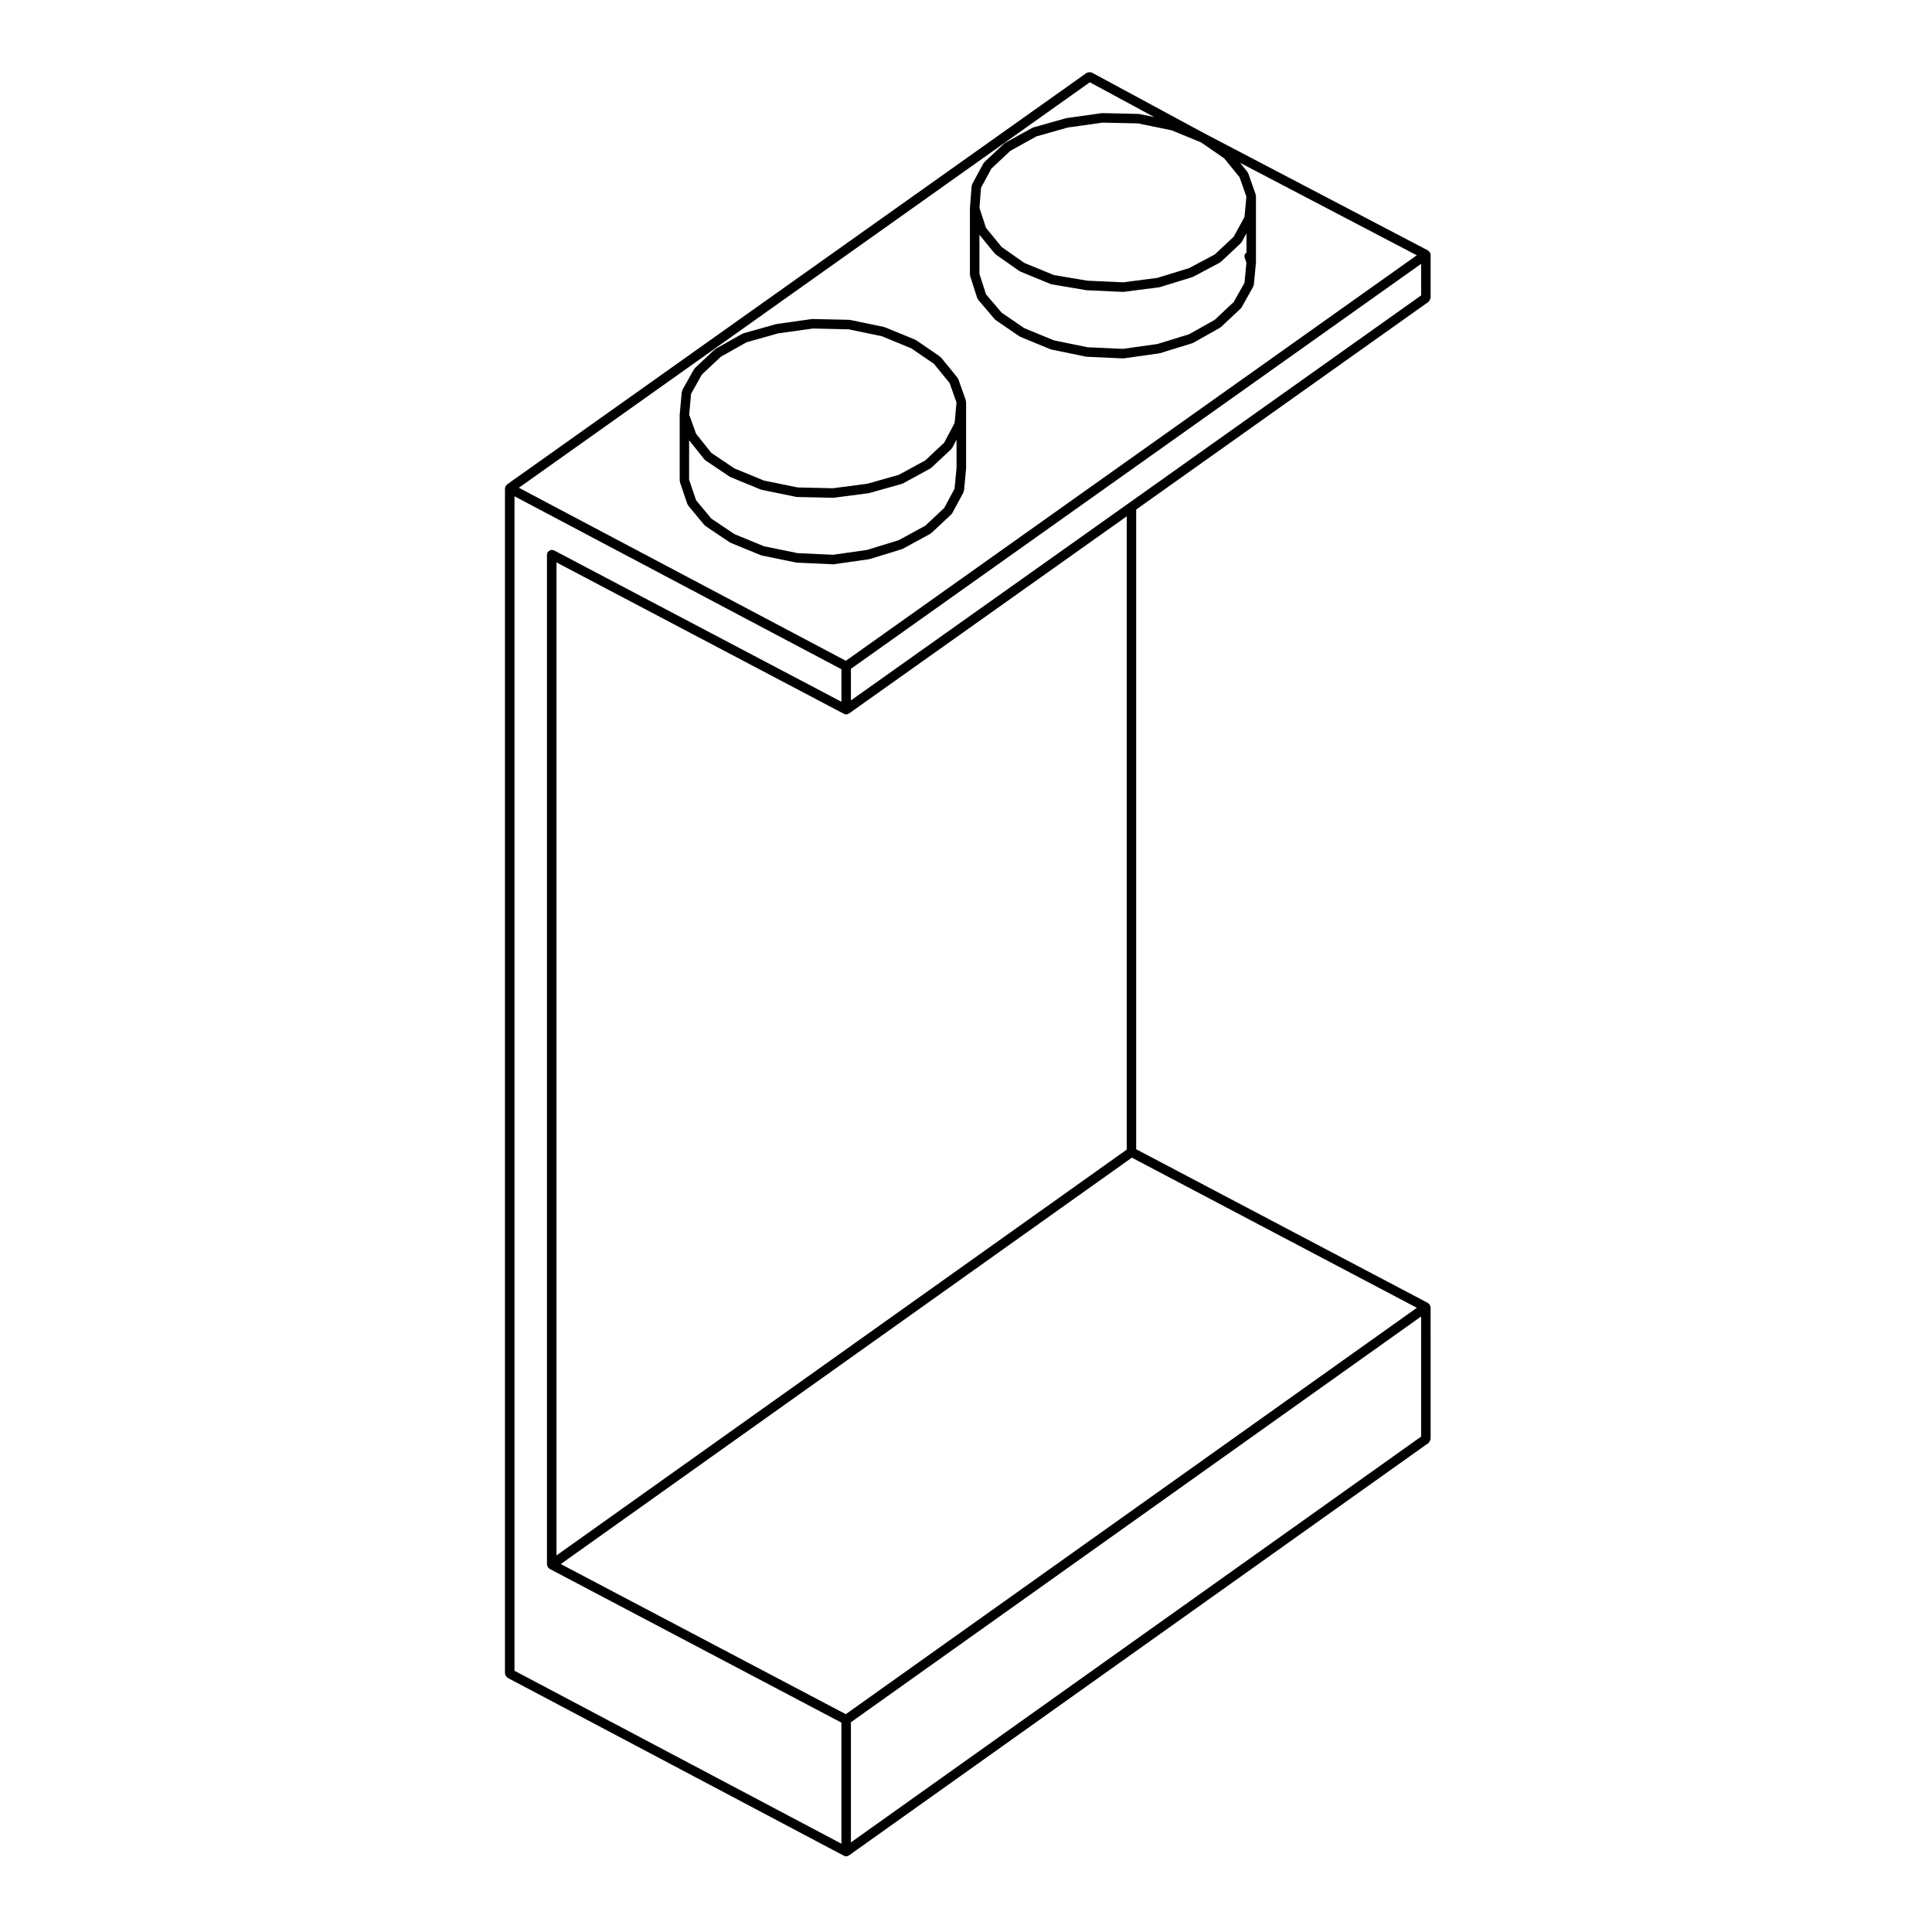 <?xml version="1.0" encoding="UTF-8"?>
<!-- Uploaded to: ICON Repo, www.iconrepo.com, Generator: ICON Repo Mixer Tools -->
<svg fill="#000000" width="800px" height="800px" version="1.1" viewBox="144 144 512 512" xmlns="http://www.w3.org/2000/svg">
 <g>
  <path d="m523.13 211.49c0-0.07-0.066-0.109-0.074-0.18-0.02-0.133-0.055-0.23-0.117-0.352-0.031-0.059 0-0.133-0.039-0.191-0.023-0.031-0.07-0.031-0.098-0.059-0.066-0.082-0.141-0.117-0.223-0.176-0.059-0.047-0.07-0.117-0.125-0.152l-58.953-30.867h-0.012l-30.168-16.297c-0.07-0.035-0.137 0-0.207-0.02-0.16-0.059-0.301-0.066-0.473-0.051-0.16 0.012-0.297 0.031-0.441 0.102-0.066 0.035-0.141 0.004-0.207 0.051l-153.64 109.1c-0.035 0.023-0.031 0.07-0.059 0.102-0.082 0.066-0.117 0.133-0.176 0.215-0.039 0.055-0.117 0.059-0.152 0.121-0.035 0.07 0 0.137-0.02 0.207-0.035 0.102-0.074 0.176-0.086 0.281 0 0.039-0.039 0.066-0.039 0.105v314.09c0 0.07 0.066 0.109 0.074 0.176 0.023 0.168 0.09 0.289 0.176 0.43 0.086 0.141 0.16 0.262 0.301 0.359 0.051 0.039 0.059 0.109 0.121 0.145l89.16 47.168c0.188 0.102 0.387 0.145 0.59 0.145 0.242 0 0.48-0.086 0.68-0.215 0.016-0.012 0.035-0.004 0.051-0.016l153.63-109.33c0.031-0.023 0.031-0.07 0.059-0.102 0.121-0.105 0.168-0.246 0.246-0.387 0.074-0.152 0.168-0.273 0.176-0.438 0.004-0.039 0.047-0.066 0.047-0.105l-0.004-34.926c0-0.07-0.066-0.109-0.074-0.176-0.02-0.137-0.055-0.238-0.117-0.352-0.031-0.066 0-0.137-0.039-0.195-0.023-0.035-0.07-0.031-0.098-0.059-0.066-0.082-0.141-0.117-0.223-0.176-0.059-0.039-0.066-0.109-0.125-0.145l-77.355-40.758 0.004-169.53 77.5-55.062c0.031-0.023 0.031-0.07 0.059-0.102 0.121-0.105 0.168-0.246 0.246-0.387 0.074-0.152 0.168-0.273 0.176-0.438 0.004-0.039 0.047-0.066 0.047-0.105v-11.457zm-90.316-45.684 17.051 9.211-3.883-0.797c-0.039-0.012-0.07 0.023-0.109 0.023-0.047-0.004-0.066-0.051-0.105-0.051l-9.586-0.215c-0.031 0.004-0.059 0.035-0.09 0.039-0.039 0-0.074-0.035-0.117-0.031l-9.367 1.32c-0.031 0.004-0.051 0.039-0.082 0.051-0.031 0.004-0.059-0.02-0.09-0.012l-8.59 2.422c-0.055 0.016-0.07 0.07-0.117 0.09-0.051 0.023-0.105-0.012-0.152 0.02l-7.184 3.969c-0.051 0.031-0.055 0.098-0.102 0.121-0.047 0.035-0.109 0.02-0.152 0.059l-5.289 4.957c-0.055 0.055-0.039 0.133-0.086 0.191-0.047 0.055-0.125 0.066-0.16 0.125l-2.977 5.512c-0.047 0.086 0 0.168-0.023 0.258-0.023 0.098-0.117 0.152-0.121 0.25l-0.441 5.84c0 0.02 0.016 0.031 0.016 0.051 0 0.016-0.02 0.023-0.02 0.047v17.523c0 0.074 0.066 0.109 0.074 0.18 0.012 0.07-0.039 0.133-0.016 0.203l1.875 5.844c0.035 0.105 0.125 0.16 0.18 0.25 0.035 0.059 0.016 0.125 0.059 0.18l4.41 5.176c0.039 0.047 0.105 0.031 0.145 0.07 0.051 0.047 0.047 0.109 0.105 0.152l6.277 4.301c0.051 0.035 0.105 0.02 0.152 0.051 0.035 0.016 0.047 0.066 0.086 0.082l8.039 3.305c0.059 0.023 0.117 0.02 0.176 0.035 0.02 0.004 0.031 0.031 0.051 0.035l9.148 1.875c0.059 0.012 0.117 0.016 0.176 0.02 0.012 0 0.012 0.004 0.02 0.004l9.582 0.438h0.059c0.059 0 0.117-0.004 0.176-0.012l9.367-1.32c0.012 0 0.02-0.02 0.031-0.02 0.059-0.012 0.105-0.012 0.168-0.023l8.59-2.644c0.039-0.012 0.051-0.051 0.082-0.066 0.059-0.02 0.117-0.016 0.168-0.047l7.055-3.965c0.051-0.023 0.055-0.09 0.102-0.117 0.047-0.035 0.105-0.02 0.145-0.059l5.289-4.957c0.035-0.031 0.023-0.086 0.055-0.117 0.059-0.066 0.137-0.105 0.188-0.188l3.078-5.512c0.051-0.082 0.004-0.16 0.031-0.246 0.035-0.09 0.117-0.145 0.125-0.25l0.551-5.844c0-0.023-0.02-0.039-0.02-0.059 0-0.023 0.023-0.035 0.023-0.059v-17.52c0-0.082-0.07-0.125-0.086-0.203-0.012-0.074 0.039-0.141 0.012-0.215l-1.98-5.621c-0.031-0.074-0.109-0.102-0.152-0.168-0.035-0.066-0.016-0.145-0.066-0.207l-1.949-2.398 46.84 24.512-151.3 107.46-86.664-45.852zm38.133 58.234-5.039 4.727-6.793 3.812-8.383 2.586-9.152 1.289-9.371-0.43-8.922-1.828-7.828-3.219-6.016-4.117-4.141-4.863-1.738-5.422-0.004-10.344 4.051 4.953c0.035 0.047 0.105 0.031 0.145 0.07 0.051 0.051 0.047 0.125 0.105 0.168l6.281 4.41c0.051 0.035 0.105 0.023 0.156 0.051 0.039 0.02 0.051 0.07 0.09 0.086l8.039 3.305c0.074 0.031 0.145 0.031 0.227 0.047 0.02 0.004 0.031 0.023 0.051 0.031l9.141 1.547c0.051 0.012 0.098 0.012 0.137 0.016 0.012 0 0.012 0.004 0.02 0.004l9.582 0.438h0.059c0.055 0 0.105-0.004 0.16-0.012l9.367-1.211c0.016 0 0.02-0.016 0.035-0.02 0.059-0.012 0.117-0.012 0.176-0.023l8.59-2.644c0.031-0.012 0.039-0.047 0.07-0.055 0.051-0.02 0.105-0.016 0.152-0.039l7.055-3.742c0.055-0.031 0.059-0.098 0.105-0.125 0.051-0.035 0.117-0.02 0.168-0.066l5.289-4.957c0.035-0.035 0.023-0.086 0.055-0.121 0.059-0.07 0.141-0.105 0.188-0.191l1.273-2.316v5.082c-0.406 0.316-0.66 0.805-0.488 1.324l0.469 1.402-0.504 5.316zm-64.223-35.348 5.027-4.719 6.902-3.824 8.34-2.359 9.227-1.293 9.355 0.207 8.918 1.828 7.812 3.211 6.141 4.242 4.039 4.961 1.82 5.16-0.504 5.414-2.856 5.215-5.027 4.711-6.785 3.602-8.398 2.59-9.141 1.18-9.438-0.434-8.887-1.5-7.801-3.203-6.027-4.231-4.144-5.078-1.723-5.273 0.402-5.324zm-126.38 86.828 86.641 45.836v8.621l-76.188-40.133c-0.098-0.055-0.203-0.004-0.301-0.031-0.105-0.023-0.176-0.117-0.289-0.117-0.07 0-0.109 0.066-0.176 0.074-0.168 0.023-0.289 0.09-0.43 0.176-0.141 0.086-0.258 0.16-0.359 0.301-0.039 0.055-0.117 0.066-0.152 0.121-0.051 0.102-0.004 0.203-0.023 0.309-0.023 0.102-0.117 0.172-0.117 0.281l0.004 267.69c0 0.07 0.066 0.109 0.074 0.176 0.02 0.137 0.055 0.238 0.117 0.352 0.031 0.066 0 0.137 0.047 0.195 0.02 0.031 0.066 0.02 0.086 0.047 0.07 0.086 0.141 0.125 0.227 0.191 0.055 0.039 0.059 0.117 0.121 0.145l77.359 40.762v32.086l-86.641-45.836zm89.16 324.89 151.11-107.53v31.832l-151.11 107.54zm-1.359-2.133-75.531-39.785 151.34-107.7 75.527 39.789zm74.441-149.61-151.11 107.54v-263.16l76.188 40.133c0.191 0.105 0.387 0.145 0.59 0.145 0.242 0 0.473-0.086 0.68-0.215 0.016-0.012 0.035-0.004 0.051-0.016l73.613-52.262-0.004 167.84zm0.535-171.31c-0.008 0 0 0 0 0l-73.617 52.262v-8.375l151.11-107.32v8.367z"/>
  <path d="m324.11 271.34c0 0.074 0.066 0.121 0.082 0.191 0.012 0.074-0.039 0.137-0.016 0.211l1.984 5.844c0.031 0.098 0.117 0.141 0.172 0.227 0.031 0.055 0.012 0.125 0.055 0.176l4.301 5.176c0.039 0.051 0.109 0.035 0.156 0.074 0.051 0.051 0.051 0.121 0.105 0.16l6.394 4.301c0.047 0.031 0.102 0.02 0.145 0.047 0.035 0.02 0.039 0.066 0.082 0.082l8.047 3.305c0.055 0.023 0.117 0.02 0.176 0.035 0.02 0.004 0.031 0.031 0.051 0.035l9.145 1.875c0.059 0.012 0.121 0.016 0.18 0.02 0.004 0 0.004 0.004 0.016 0.004l9.586 0.438h0.055c0.059 0 0.117-0.004 0.176-0.016l9.262-1.32c0.012 0 0.016-0.016 0.023-0.016 0.055-0.012 0.109-0.012 0.172-0.023l8.594-2.644c0.031-0.012 0.039-0.047 0.07-0.059 0.055-0.02 0.109-0.012 0.16-0.039l7.269-3.965c0.051-0.031 0.055-0.098 0.102-0.121 0.051-0.035 0.109-0.023 0.156-0.066l5.297-4.957c0.035-0.035 0.023-0.086 0.055-0.117 0.059-0.074 0.145-0.117 0.195-0.203l2.973-5.512c0.039-0.082 0-0.16 0.023-0.242 0.031-0.09 0.109-0.141 0.121-0.242l0.551-5.844c0-0.023-0.02-0.039-0.02-0.059 0-0.023 0.023-0.035 0.023-0.059v-17.523c0-0.082-0.07-0.125-0.086-0.203-0.012-0.074 0.039-0.141 0.012-0.215l-1.984-5.621c-0.023-0.074-0.105-0.102-0.145-0.16-0.035-0.07-0.012-0.152-0.066-0.215l-4.41-5.394c-0.047-0.055-0.117-0.047-0.168-0.09-0.047-0.047-0.047-0.117-0.102-0.152l-6.281-4.301c-0.039-0.031-0.09-0.004-0.133-0.031-0.047-0.023-0.055-0.082-0.102-0.102l-8.047-3.305c-0.039-0.016-0.082 0.016-0.121 0-0.039-0.016-0.059-0.059-0.105-0.07l-9.027-1.875c-0.039-0.012-0.074 0.031-0.117 0.023-0.039-0.004-0.066-0.051-0.109-0.051l-9.699-0.215h-0.023c-0.035 0-0.055 0.035-0.086 0.035s-0.055-0.031-0.09-0.023l-9.367 1.32c-0.035 0.004-0.051 0.039-0.086 0.051-0.031 0.004-0.055-0.02-0.086-0.012l-8.594 2.422c-0.055 0.016-0.07 0.074-0.121 0.098-0.051 0.02-0.105-0.004-0.156 0.02l-7.055 3.969c-0.051 0.031-0.051 0.09-0.098 0.121s-0.105 0.016-0.145 0.055l-5.289 4.957c-0.051 0.051-0.039 0.121-0.082 0.176-0.047 0.059-0.121 0.066-0.156 0.125l-3.082 5.512c-0.051 0.09-0.004 0.188-0.031 0.281-0.031 0.086-0.117 0.133-0.121 0.223l-0.551 6.062c0 0.02 0.02 0.035 0.016 0.059 0 0.02-0.02 0.035-0.02 0.055l0.004 17.301zm5.894-28.082 5.039-4.727 6.797-3.824 8.332-2.352 9.227-1.293 9.461 0.207 8.816 1.828 7.824 3.219 6.004 4.106 4.16 5.098 1.82 5.148-0.504 5.422-2.762 5.219-5.019 4.707-7.019 3.824-8.344 2.359-9.094 1.188-9.375-0.211-8.922-1.828-7.828-3.219-6.106-4.106-4.051-5.09-1.82-5.059 0.504-5.512zm64.223 35.352-5.023 4.711-7.019 3.824-8.41 2.594-9.004 1.281-9.391-0.43-8.926-1.828-7.828-3.219-6.117-4.109-4.047-4.871-1.84-5.422v-10.465l4.039 5.066c0.039 0.051 0.117 0.035 0.16 0.082 0.055 0.051 0.055 0.133 0.117 0.176l6.394 4.301c0.047 0.031 0.102 0.02 0.145 0.047 0.035 0.02 0.039 0.066 0.082 0.082l8.047 3.305c0.055 0.023 0.117 0.02 0.176 0.035 0.02 0.004 0.031 0.031 0.051 0.035l9.145 1.875c0.07 0.012 0.141 0.02 0.211 0.02 0.004 0 0.004 0.004 0.012 0.004l9.586 0.215h0.031c0.055 0 0.105-0.004 0.16-0.012l9.262-1.211c0.012 0 0.02-0.016 0.031-0.02 0.051-0.004 0.102-0.004 0.145-0.02l8.594-2.422c0.031-0.012 0.039-0.047 0.07-0.055 0.059-0.023 0.125-0.016 0.191-0.051l7.269-3.965c0.051-0.031 0.055-0.098 0.102-0.121 0.051-0.035 0.109-0.023 0.156-0.066l5.297-4.957c0.035-0.035 0.023-0.09 0.055-0.121 0.066-0.074 0.152-0.117 0.195-0.207l1.148-2.176v7.465l-0.523 5.531z"/>
 </g>
</svg>